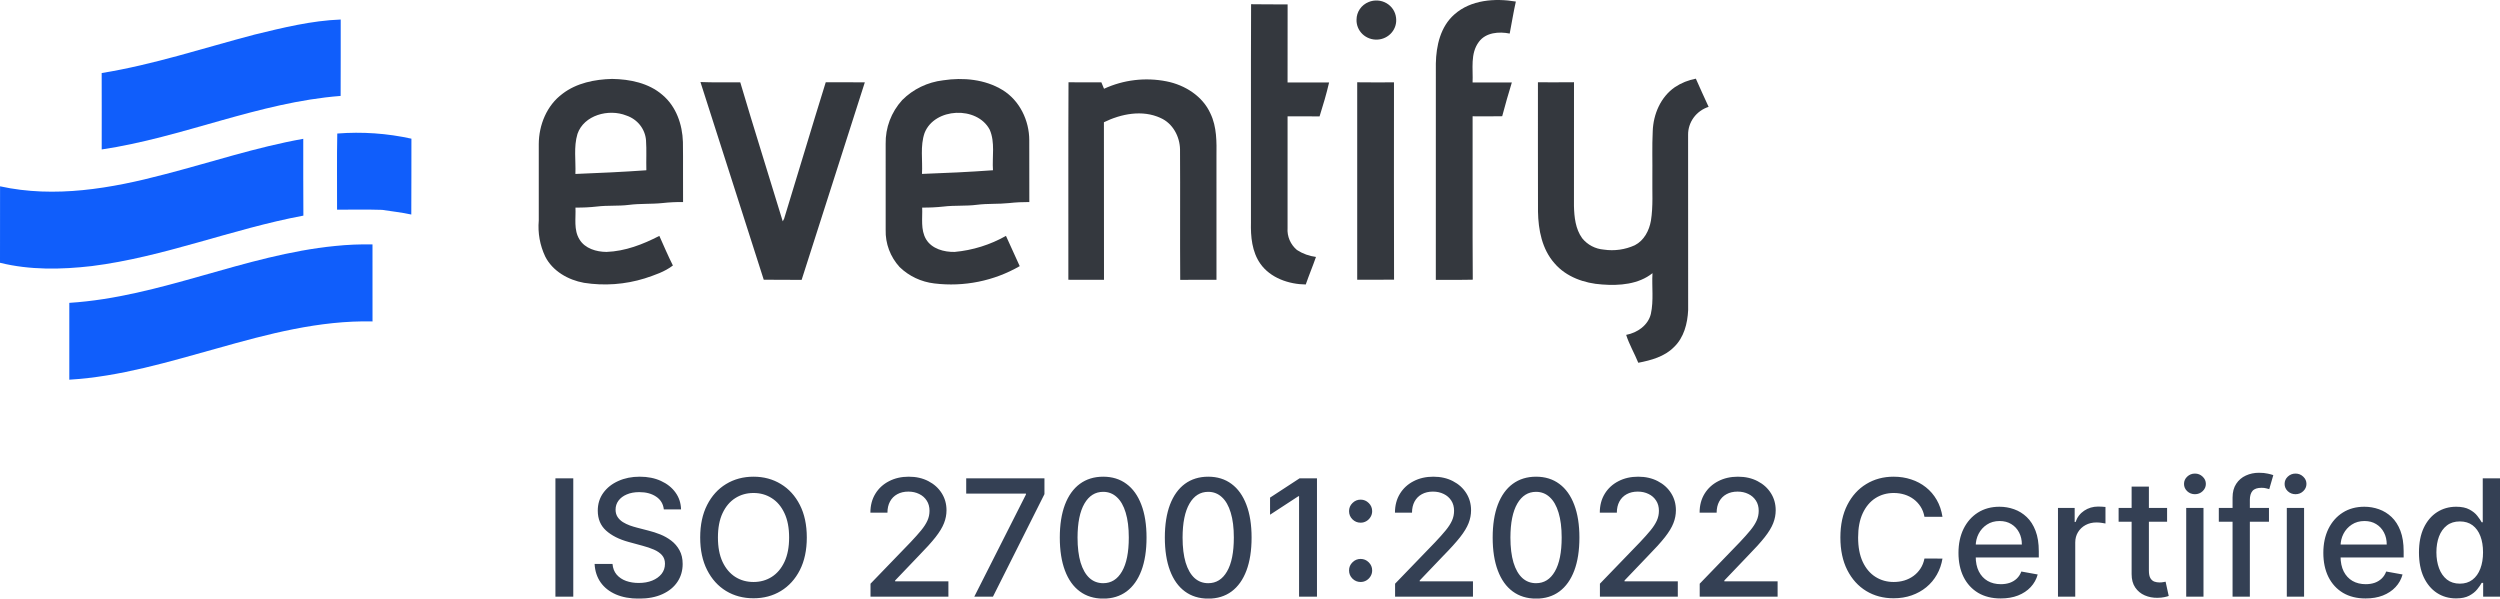 <svg xmlns="http://www.w3.org/2000/svg" fill="none" viewBox="24 0 184.36 44.14">
<g clip-path="url(#clip0_3856_37031)">
<path d="M131.254 1.062C132.466 -0.015 134.239 -0.145 135.785 0.115C135.607 0.896 135.485 1.688 135.331 2.475C134.541 2.315 133.571 2.392 133.06 3.084C132.407 3.952 132.641 5.081 132.594 6.084C133.559 6.079 134.525 6.087 135.49 6.079C135.232 6.903 135.003 7.737 134.778 8.571C134.049 8.587 133.323 8.578 132.596 8.576C132.606 12.592 132.581 16.608 132.608 20.625C131.7 20.651 130.791 20.626 129.883 20.638C129.885 15.319 129.886 10 129.885 4.679C129.911 3.379 130.22 1.967 131.254 1.062Z" fill="#34383E"/>
<path d="M124.934 0.147C125.144 0.061 125.371 0.024 125.598 0.039C125.825 0.054 126.045 0.12 126.241 0.233C126.437 0.346 126.604 0.502 126.727 0.688C126.85 0.875 126.926 1.087 126.951 1.308C126.977 1.504 126.961 1.703 126.905 1.892C126.849 2.082 126.753 2.258 126.623 2.409C126.494 2.561 126.334 2.684 126.153 2.772C125.972 2.861 125.774 2.911 125.572 2.921C125.371 2.931 125.169 2.9 124.98 2.83C124.791 2.76 124.619 2.653 124.474 2.515C124.33 2.376 124.216 2.211 124.141 2.028C124.065 1.845 124.03 1.648 124.036 1.451C124.036 1.171 124.121 0.898 124.281 0.665C124.441 0.433 124.669 0.252 124.934 0.147Z" fill="#34383E"/>
<path d="M116.25 16.403C116.259 11.04 116.238 5.676 116.26 0.311C117.157 0.327 118.054 0.321 118.954 0.323C118.948 2.243 118.956 4.162 118.95 6.081C119.971 6.081 120.992 6.085 122.014 6.079C121.818 6.923 121.572 7.757 121.31 8.584C120.523 8.574 119.738 8.582 118.951 8.578C118.952 11.325 118.952 14.071 118.95 16.817C118.928 17.121 118.98 17.426 119.101 17.708C119.222 17.989 119.408 18.239 119.645 18.438C120.066 18.709 120.545 18.883 121.045 18.948C120.809 19.63 120.527 20.297 120.292 20.979C119.034 20.964 117.682 20.496 116.945 19.45C116.322 18.566 116.225 17.448 116.25 16.403Z" fill="#34383E"/>
<path d="M65.486 6.911C66.519 6.122 67.856 5.85 69.142 5.82C70.452 5.84 71.836 6.122 72.843 6.993C73.868 7.847 74.322 9.185 74.361 10.47C74.383 11.945 74.358 13.422 74.372 14.899C73.869 14.894 73.367 14.918 72.867 14.973C72.036 15.06 71.197 15.001 70.368 15.11C69.589 15.207 68.802 15.133 68.025 15.23C67.498 15.289 66.967 15.315 66.437 15.308C66.474 16.091 66.292 16.956 66.737 17.662C67.138 18.327 67.978 18.573 68.725 18.578C70.104 18.528 71.417 18.02 72.622 17.395C72.949 18.124 73.262 18.862 73.622 19.578C73.018 20.046 72.268 20.289 71.546 20.53C70.1 20.979 68.565 21.091 67.066 20.856C65.894 20.645 64.75 19.99 64.208 18.92C63.816 18.091 63.651 17.177 63.731 16.266C63.732 14.384 63.732 12.501 63.731 10.617C63.739 9.219 64.318 7.769 65.487 6.911M66.584 9.88C66.295 10.834 66.472 11.848 66.432 12.828C68.177 12.758 69.923 12.681 71.665 12.556C71.644 11.818 71.691 11.077 71.64 10.34C71.606 9.931 71.451 9.541 71.194 9.218C70.936 8.895 70.588 8.652 70.191 8.52C68.888 7.998 67.057 8.487 66.583 9.88L66.584 9.88Z" fill="#34383E"/>
<path d="M90.534 7.377C91.34 6.57 92.405 6.057 93.552 5.922C95.029 5.697 96.64 5.847 97.929 6.636C99.203 7.414 99.902 8.898 99.902 10.34C99.908 11.859 99.898 13.379 99.907 14.899C99.407 14.896 98.907 14.921 98.411 14.976C97.625 15.059 96.832 15.002 96.048 15.101C95.225 15.209 94.394 15.132 93.57 15.233C93.05 15.289 92.528 15.314 92.005 15.308C92.038 16.087 91.875 16.941 92.294 17.648C92.717 18.349 93.612 18.593 94.397 18.578C95.732 18.456 97.025 18.052 98.184 17.395C98.523 18.137 98.855 18.884 99.198 19.626C97.302 20.72 95.087 21.169 92.901 20.902C91.932 20.789 91.029 20.363 90.338 19.691C89.652 18.939 89.285 17.96 89.313 16.953C89.309 14.841 89.309 12.728 89.312 10.614C89.287 9.424 89.723 8.268 90.534 7.377ZM92.183 9.802C91.845 10.774 92.05 11.82 91.99 12.825C93.737 12.763 95.484 12.681 97.226 12.555C97.156 11.563 97.396 10.507 96.986 9.565C96.056 7.798 92.92 7.934 92.183 9.802Z" fill="#34383E"/>
<path d="M105.415 6.546C106.851 5.883 108.468 5.691 110.024 5.999C111.388 6.267 112.691 7.096 113.261 8.368C113.742 9.363 113.719 10.483 113.707 11.556C113.707 14.583 113.707 17.61 113.708 20.636C112.816 20.633 111.925 20.628 111.034 20.639C111.011 17.433 111.041 14.226 111.02 11.02C111.004 10.075 110.493 9.1 109.585 8.7C108.253 8.08 106.675 8.393 105.407 9.015C105.415 12.888 105.404 16.761 105.413 20.633C104.536 20.632 103.66 20.636 102.785 20.631C102.793 15.777 102.772 10.92 102.796 6.067C103.603 6.078 104.412 6.07 105.219 6.073C105.284 6.232 105.349 6.388 105.415 6.546Z" fill="#34383E"/>
<path d="M147.52 6.422C147.984 6.115 148.508 5.904 149.059 5.801C149.367 6.496 149.678 7.189 150 7.879C149.557 8.022 149.171 8.299 148.899 8.669C148.627 9.04 148.483 9.485 148.487 9.941C148.493 14.251 148.485 18.561 148.491 22.869C148.445 23.85 148.184 24.898 147.437 25.603C146.749 26.3 145.756 26.57 144.814 26.752C144.533 26.059 144.145 25.407 143.92 24.695C144.75 24.539 145.542 23.984 145.741 23.148C145.959 22.162 145.802 21.145 145.861 20.145C144.834 20.967 143.425 21.078 142.153 20.98C140.846 20.898 139.5 20.425 138.642 19.423C137.71 18.378 137.442 16.946 137.418 15.601C137.408 12.425 137.416 9.246 137.413 6.068C138.299 6.068 139.185 6.075 140.073 6.064C140.068 9.108 140.067 12.15 140.07 15.193C140.091 16.008 140.18 16.882 140.676 17.568C140.868 17.807 141.108 18.005 141.381 18.149C141.654 18.294 141.955 18.381 142.265 18.406C143.045 18.523 143.844 18.411 144.559 18.084C145.246 17.731 145.619 16.996 145.746 16.275C145.918 15.204 145.834 14.117 145.852 13.037C145.866 11.915 145.823 10.792 145.879 9.671C145.921 8.432 146.458 7.151 147.52 6.422Z" fill="#34383E"/>
<path d="M75.654 6.05C76.633 6.092 77.612 6.057 78.59 6.071C79.602 9.497 80.685 12.902 81.722 16.321C81.747 16.274 81.796 16.183 81.822 16.135C82.855 12.782 83.85 9.416 84.894 6.065C85.854 6.074 86.814 6.066 87.776 6.071C86.211 10.922 84.682 15.787 83.116 20.638C82.184 20.629 81.253 20.643 80.321 20.627C78.779 15.765 77.199 10.914 75.654 6.05Z" fill="#34383E"/>
<path d="M124.086 6.068C124.99 6.081 125.894 6.076 126.798 6.072C126.797 10.922 126.788 15.772 126.803 20.622C125.897 20.638 124.992 20.623 124.086 20.631C124.087 15.777 124.087 10.923 124.086 6.068Z" fill="#34383E"/>
<path d="M42.761 2.554C44.85 2.045 46.968 1.52 49.125 1.44C49.12 3.318 49.133 5.196 49.12 7.074C43.07 7.543 37.473 10.136 31.5 11.021C31.5 9.143 31.506 7.265 31.498 5.387C35.331 4.765 39.017 3.538 42.761 2.554Z" fill="#105EFB"/>
<path d="M48.872 9.847C50.704 9.703 52.547 9.831 54.34 10.227C54.33 12.091 54.347 13.956 54.331 15.82C53.619 15.66 52.895 15.591 52.177 15.476C51.07 15.44 49.963 15.462 48.856 15.463C48.864 13.59 48.833 11.718 48.872 9.847Z" fill="#105EFB"/>
<path d="M36.124 12.859C39.536 11.979 42.888 10.854 46.364 10.237C46.368 12.126 46.355 14.013 46.373 15.901C41.107 16.884 36.099 18.952 30.766 19.622C28.522 19.881 26.205 19.925 24 19.378C24.008 17.497 24.003 15.618 24.004 13.739C28.035 14.624 32.202 13.898 36.124 12.859Z" fill="#105EFB"/>
<path d="M48.72 18.139C49.633 18.044 50.551 18.006 51.469 18.025C51.474 19.918 51.469 21.811 51.471 23.704C47.556 23.614 43.74 24.637 40.012 25.69C36.436 26.681 32.845 27.778 29.111 28V22.334C35.844 21.905 42.026 18.796 48.72 18.139Z" fill="#105EFB"/>
</g>
<path d="M66.276 35.273V44H64.959V35.273H66.276ZM72.953 37.565C72.908 37.162 72.72 36.849 72.391 36.628C72.061 36.403 71.646 36.291 71.146 36.291C70.788 36.291 70.479 36.348 70.217 36.462C69.956 36.572 69.753 36.726 69.608 36.922C69.466 37.115 69.395 37.335 69.395 37.582C69.395 37.79 69.443 37.969 69.54 38.119C69.639 38.27 69.769 38.396 69.928 38.499C70.09 38.598 70.263 38.682 70.447 38.75C70.632 38.815 70.81 38.869 70.98 38.912L71.832 39.133C72.111 39.202 72.396 39.294 72.689 39.41C72.981 39.527 73.253 39.68 73.503 39.871C73.753 40.061 73.954 40.297 74.108 40.578C74.264 40.859 74.342 41.196 74.342 41.588C74.342 42.082 74.215 42.521 73.959 42.905C73.706 43.288 73.338 43.591 72.855 43.812C72.375 44.034 71.794 44.145 71.112 44.145C70.459 44.145 69.894 44.041 69.416 43.834C68.939 43.626 68.565 43.332 68.296 42.952C68.026 42.568 67.876 42.114 67.848 41.588H69.169C69.195 41.903 69.297 42.166 69.476 42.376C69.658 42.584 69.889 42.739 70.171 42.841C70.454 42.94 70.766 42.99 71.104 42.99C71.476 42.99 71.807 42.932 72.097 42.815C72.389 42.696 72.619 42.531 72.787 42.321C72.954 42.108 73.038 41.859 73.038 41.575C73.038 41.317 72.965 41.105 72.817 40.94C72.672 40.776 72.474 40.639 72.224 40.531C71.977 40.423 71.697 40.328 71.385 40.246L70.354 39.965C69.655 39.774 69.101 39.494 68.692 39.125C68.285 38.756 68.082 38.267 68.082 37.659C68.082 37.156 68.219 36.717 68.492 36.342C68.764 35.967 69.133 35.676 69.599 35.469C70.065 35.258 70.591 35.153 71.176 35.153C71.767 35.153 72.288 35.257 72.74 35.465C73.195 35.672 73.553 35.957 73.814 36.321C74.075 36.682 74.212 37.097 74.223 37.565H72.953ZM83.497 39.636C83.497 40.568 83.326 41.369 82.985 42.04C82.644 42.707 82.177 43.222 81.584 43.582C80.993 43.94 80.321 44.119 79.568 44.119C78.812 44.119 78.137 43.94 77.544 43.582C76.953 43.222 76.487 42.706 76.146 42.035C75.805 41.365 75.635 40.565 75.635 39.636C75.635 38.705 75.805 37.905 76.146 37.237C76.487 36.567 76.953 36.053 77.544 35.695C78.137 35.334 78.812 35.153 79.568 35.153C80.321 35.153 80.993 35.334 81.584 35.695C82.177 36.053 82.644 36.567 82.985 37.237C83.326 37.905 83.497 38.705 83.497 39.636ZM82.193 39.636C82.193 38.926 82.078 38.328 81.848 37.842C81.62 37.354 81.308 36.984 80.91 36.734C80.515 36.481 80.068 36.355 79.568 36.355C79.065 36.355 78.616 36.481 78.221 36.734C77.826 36.984 77.514 37.354 77.284 37.842C77.056 38.328 76.943 38.926 76.943 39.636C76.943 40.347 77.056 40.946 77.284 41.435C77.514 41.92 77.826 42.29 78.221 42.543C78.616 42.793 79.065 42.918 79.568 42.918C80.068 42.918 80.515 42.793 80.91 42.543C81.308 42.29 81.62 41.92 81.848 41.435C82.078 40.946 82.193 40.347 82.193 39.636ZM88.195 44V43.045L91.148 39.986C91.463 39.653 91.723 39.362 91.928 39.112C92.135 38.859 92.29 38.619 92.392 38.392C92.495 38.165 92.546 37.923 92.546 37.668C92.546 37.378 92.478 37.128 92.341 36.918C92.205 36.705 92.019 36.541 91.783 36.428C91.547 36.311 91.282 36.253 90.986 36.253C90.674 36.253 90.401 36.317 90.168 36.445C89.935 36.572 89.756 36.753 89.631 36.986C89.506 37.219 89.444 37.492 89.444 37.804H88.186C88.186 37.273 88.309 36.808 88.553 36.41C88.797 36.013 89.132 35.705 89.559 35.486C89.985 35.264 90.469 35.153 91.012 35.153C91.56 35.153 92.043 35.263 92.461 35.481C92.881 35.697 93.209 35.993 93.445 36.368C93.681 36.74 93.799 37.16 93.799 37.629C93.799 37.953 93.738 38.27 93.615 38.58C93.496 38.889 93.287 39.234 92.989 39.615C92.691 39.993 92.276 40.452 91.745 40.992L90.01 42.807V42.871H93.939V44H88.195ZM95.848 44L99.658 36.466V36.402H95.252V35.273H101.022V36.44L97.225 44H95.848ZM105.354 44.145C104.681 44.142 104.106 43.965 103.629 43.612C103.151 43.26 102.786 42.747 102.533 42.074C102.281 41.401 102.154 40.59 102.154 39.641C102.154 38.695 102.281 37.886 102.533 37.216C102.789 36.545 103.156 36.034 103.633 35.682C104.113 35.33 104.687 35.153 105.354 35.153C106.022 35.153 106.594 35.331 107.072 35.686C107.549 36.038 107.914 36.55 108.167 37.22C108.423 37.888 108.55 38.695 108.55 39.641C108.55 40.592 108.424 41.405 108.171 42.078C107.918 42.749 107.553 43.261 107.076 43.617C106.599 43.969 106.025 44.145 105.354 44.145ZM105.354 43.007C105.945 43.007 106.407 42.719 106.739 42.142C107.075 41.565 107.242 40.731 107.242 39.641C107.242 38.916 107.165 38.304 107.012 37.804C106.862 37.301 106.644 36.92 106.36 36.662C106.079 36.401 105.744 36.27 105.354 36.27C104.766 36.27 104.305 36.56 103.969 37.139C103.634 37.719 103.465 38.553 103.462 39.641C103.462 40.368 103.538 40.983 103.688 41.486C103.842 41.986 104.059 42.365 104.34 42.624C104.621 42.879 104.96 43.007 105.354 43.007ZM113.1 44.145C112.427 44.142 111.852 43.965 111.375 43.612C110.897 43.26 110.532 42.747 110.279 42.074C110.027 41.401 109.9 40.59 109.9 39.641C109.9 38.695 110.027 37.886 110.279 37.216C110.535 36.545 110.902 36.034 111.379 35.682C111.859 35.33 112.433 35.153 113.1 35.153C113.768 35.153 114.341 35.331 114.818 35.686C115.295 36.038 115.66 36.55 115.913 37.22C116.169 37.888 116.297 38.695 116.297 39.641C116.297 40.592 116.17 41.405 115.917 42.078C115.664 42.749 115.299 43.261 114.822 43.617C114.345 43.969 113.771 44.145 113.1 44.145ZM113.1 43.007C113.691 43.007 114.153 42.719 114.485 42.142C114.821 41.565 114.988 40.731 114.988 39.641C114.988 38.916 114.912 38.304 114.758 37.804C114.608 37.301 114.39 36.92 114.106 36.662C113.825 36.401 113.49 36.27 113.1 36.27C112.512 36.27 112.051 36.56 111.716 37.139C111.38 37.719 111.211 38.553 111.208 39.641C111.208 40.368 111.284 40.983 111.434 41.486C111.588 41.986 111.805 42.365 112.086 42.624C112.368 42.879 112.706 43.007 113.1 43.007ZM121.119 35.273V44H119.798V36.594H119.747L117.659 37.957V36.696L119.837 35.273H121.119ZM124.337 42.918C124.104 42.918 123.903 42.835 123.736 42.67C123.568 42.503 123.484 42.301 123.484 42.065C123.484 41.832 123.568 41.633 123.736 41.469C123.903 41.301 124.104 41.217 124.337 41.217C124.57 41.217 124.77 41.301 124.938 41.469C125.105 41.633 125.189 41.832 125.189 42.065C125.189 42.222 125.149 42.365 125.07 42.496C124.993 42.624 124.891 42.726 124.763 42.803C124.635 42.879 124.493 42.918 124.337 42.918ZM124.337 38.545C124.104 38.545 123.903 38.463 123.736 38.298C123.568 38.131 123.484 37.929 123.484 37.693C123.484 37.46 123.568 37.261 123.736 37.097C123.903 36.929 124.104 36.845 124.337 36.845C124.57 36.845 124.77 36.929 124.938 37.097C125.105 37.261 125.189 37.46 125.189 37.693C125.189 37.849 125.149 37.993 125.07 38.124C124.993 38.251 124.891 38.354 124.763 38.43C124.635 38.507 124.493 38.545 124.337 38.545ZM126.879 44V43.045L129.832 39.986C130.147 39.653 130.407 39.362 130.612 39.112C130.819 38.859 130.974 38.619 131.076 38.392C131.178 38.165 131.229 37.923 131.229 37.668C131.229 37.378 131.161 37.128 131.025 36.918C130.888 36.705 130.702 36.541 130.467 36.428C130.231 36.311 129.965 36.253 129.67 36.253C129.357 36.253 129.085 36.317 128.852 36.445C128.619 36.572 128.44 36.753 128.315 36.986C128.19 37.219 128.127 37.492 128.127 37.804H126.87C126.87 37.273 126.992 36.808 127.237 36.41C127.481 36.013 127.816 35.705 128.242 35.486C128.668 35.264 129.153 35.153 129.695 35.153C130.244 35.153 130.727 35.263 131.144 35.481C131.565 35.697 131.893 35.993 132.129 36.368C132.364 36.74 132.482 37.16 132.482 37.629C132.482 37.953 132.421 38.27 132.299 38.58C132.18 38.889 131.971 39.234 131.673 39.615C131.374 39.993 130.96 40.452 130.428 40.992L128.694 42.807V42.871H132.623V44H126.879ZM137.276 44.145C136.603 44.142 136.028 43.965 135.55 43.612C135.073 43.26 134.708 42.747 134.455 42.074C134.202 41.401 134.076 40.59 134.076 39.641C134.076 38.695 134.202 37.886 134.455 37.216C134.711 36.545 135.077 36.034 135.555 35.682C136.035 35.33 136.609 35.153 137.276 35.153C137.944 35.153 138.516 35.331 138.994 35.686C139.471 36.038 139.836 36.55 140.089 37.22C140.344 37.888 140.472 38.695 140.472 39.641C140.472 40.592 140.346 41.405 140.093 42.078C139.84 42.749 139.475 43.261 138.998 43.617C138.521 43.969 137.947 44.145 137.276 44.145ZM137.276 43.007C137.867 43.007 138.329 42.719 138.661 42.142C138.996 41.565 139.164 40.731 139.164 39.641C139.164 38.916 139.087 38.304 138.934 37.804C138.783 37.301 138.566 36.92 138.282 36.662C138.001 36.401 137.665 36.27 137.276 36.27C136.688 36.27 136.227 36.56 135.891 37.139C135.556 37.719 135.387 38.553 135.384 39.641C135.384 40.368 135.46 40.983 135.61 41.486C135.763 41.986 135.981 42.365 136.262 42.624C136.543 42.879 136.881 43.007 137.276 43.007ZM141.984 44V43.045L144.937 39.986C145.252 39.653 145.512 39.362 145.717 39.112C145.924 38.859 146.079 38.619 146.181 38.392C146.284 38.165 146.335 37.923 146.335 37.668C146.335 37.378 146.267 37.128 146.13 36.918C145.994 36.705 145.808 36.541 145.572 36.428C145.336 36.311 145.071 36.253 144.775 36.253C144.463 36.253 144.19 36.317 143.957 36.445C143.724 36.572 143.545 36.753 143.42 36.986C143.295 37.219 143.233 37.492 143.233 37.804H141.975C141.975 37.273 142.098 36.808 142.342 36.41C142.586 36.013 142.922 35.705 143.348 35.486C143.774 35.264 144.258 35.153 144.801 35.153C145.349 35.153 145.832 35.263 146.25 35.481C146.67 35.697 146.998 35.993 147.234 36.368C147.47 36.74 147.588 37.16 147.588 37.629C147.588 37.953 147.527 38.27 147.404 38.58C147.285 38.889 147.076 39.234 146.778 39.615C146.48 39.993 146.065 40.452 145.534 40.992L143.799 42.807V42.871H147.728V44H141.984ZM149.343 44V43.045L152.297 39.986C152.612 39.653 152.872 39.362 153.076 39.112C153.284 38.859 153.439 38.619 153.541 38.392C153.643 38.165 153.694 37.923 153.694 37.668C153.694 37.378 153.626 37.128 153.49 36.918C153.353 36.705 153.167 36.541 152.931 36.428C152.696 36.311 152.43 36.253 152.135 36.253C151.822 36.253 151.549 36.317 151.316 36.445C151.083 36.572 150.904 36.753 150.779 36.986C150.654 37.219 150.592 37.492 150.592 37.804H149.335C149.335 37.273 149.457 36.808 149.701 36.41C149.946 36.013 150.281 35.705 150.707 35.486C151.133 35.264 151.618 35.153 152.16 35.153C152.708 35.153 153.191 35.263 153.609 35.481C154.029 35.697 154.358 35.993 154.593 36.368C154.829 36.74 154.947 37.16 154.947 37.629C154.947 37.953 154.886 38.27 154.764 38.58C154.645 38.889 154.436 39.234 154.137 39.615C153.839 39.993 153.424 40.452 152.893 40.992L151.159 42.807V42.871H155.088V44H149.343ZM167.246 38.111H165.917C165.866 37.827 165.771 37.577 165.631 37.361C165.492 37.145 165.322 36.962 165.12 36.811C164.918 36.66 164.692 36.547 164.442 36.47C164.195 36.394 163.933 36.355 163.654 36.355C163.151 36.355 162.701 36.481 162.303 36.734C161.908 36.987 161.596 37.358 161.366 37.847C161.138 38.335 161.025 38.932 161.025 39.636C161.025 40.347 161.138 40.946 161.366 41.435C161.596 41.923 161.91 42.293 162.308 42.543C162.705 42.793 163.153 42.918 163.65 42.918C163.925 42.918 164.187 42.881 164.434 42.807C164.684 42.73 164.91 42.618 165.112 42.47C165.313 42.322 165.484 42.142 165.623 41.929C165.765 41.713 165.863 41.466 165.917 41.188L167.246 41.192C167.175 41.621 167.038 42.016 166.833 42.376C166.631 42.734 166.371 43.044 166.053 43.305C165.738 43.564 165.377 43.764 164.971 43.906C164.565 44.048 164.121 44.119 163.641 44.119C162.886 44.119 162.212 43.94 161.621 43.582C161.031 43.222 160.565 42.706 160.224 42.035C159.886 41.365 159.717 40.565 159.717 39.636C159.717 38.705 159.887 37.905 160.228 37.237C160.569 36.567 161.035 36.053 161.626 35.695C162.217 35.334 162.888 35.153 163.641 35.153C164.104 35.153 164.536 35.22 164.937 35.354C165.34 35.484 165.702 35.678 166.023 35.933C166.344 36.186 166.61 36.496 166.82 36.862C167.031 37.226 167.173 37.642 167.246 38.111ZM171.541 44.132C170.896 44.132 170.341 43.994 169.875 43.719C169.412 43.44 169.054 43.05 168.801 42.547C168.551 42.041 168.426 41.449 168.426 40.77C168.426 40.099 168.551 39.508 168.801 38.997C169.054 38.486 169.406 38.087 169.858 37.8C170.312 37.513 170.843 37.369 171.451 37.369C171.821 37.369 172.179 37.43 172.525 37.553C172.872 37.675 173.183 37.867 173.458 38.128C173.734 38.389 173.951 38.729 174.11 39.146C174.27 39.561 174.349 40.065 174.349 40.659V41.111H169.146V40.156H173.1C173.1 39.821 173.032 39.524 172.896 39.266C172.76 39.004 172.568 38.798 172.321 38.648C172.076 38.497 171.789 38.422 171.46 38.422C171.102 38.422 170.789 38.51 170.522 38.686C170.258 38.859 170.054 39.087 169.909 39.368C169.767 39.646 169.696 39.949 169.696 40.276V41.021C169.696 41.459 169.772 41.831 169.926 42.138C170.082 42.445 170.299 42.679 170.578 42.841C170.856 43 171.181 43.08 171.554 43.08C171.795 43.08 172.015 43.045 172.214 42.977C172.413 42.906 172.585 42.801 172.73 42.662C172.875 42.523 172.985 42.351 173.062 42.146L174.268 42.364C174.172 42.719 173.998 43.03 173.748 43.297C173.501 43.561 173.19 43.767 172.815 43.915C172.443 44.06 172.018 44.132 171.541 44.132ZM175.763 44V37.455H176.994V38.494H177.062C177.182 38.142 177.392 37.865 177.693 37.663C177.997 37.459 178.341 37.356 178.724 37.356C178.804 37.356 178.898 37.359 179.006 37.365C179.116 37.371 179.203 37.378 179.266 37.386V38.605C179.214 38.591 179.124 38.575 178.993 38.558C178.862 38.538 178.732 38.528 178.601 38.528C178.3 38.528 178.031 38.592 177.795 38.72C177.563 38.845 177.378 39.02 177.241 39.244C177.105 39.466 177.037 39.719 177.037 40.003V44H175.763ZM183.81 37.455V38.477H180.235V37.455H183.81ZM181.194 35.886H182.468V42.078C182.468 42.325 182.505 42.511 182.579 42.636C182.653 42.758 182.748 42.842 182.864 42.888C182.984 42.93 183.113 42.952 183.252 42.952C183.354 42.952 183.444 42.945 183.521 42.93C183.597 42.916 183.657 42.905 183.7 42.896L183.93 43.949C183.856 43.977 183.751 44.006 183.614 44.034C183.478 44.065 183.308 44.082 183.103 44.085C182.768 44.091 182.455 44.031 182.165 43.906C181.876 43.781 181.641 43.588 181.462 43.327C181.283 43.065 181.194 42.737 181.194 42.342V35.886ZM185.22 44V37.455H186.494V44H185.22ZM185.863 36.445C185.642 36.445 185.451 36.371 185.292 36.223C185.136 36.072 185.058 35.894 185.058 35.686C185.058 35.476 185.136 35.297 185.292 35.149C185.451 34.999 185.642 34.923 185.863 34.923C186.085 34.923 186.274 34.999 186.43 35.149C186.589 35.297 186.669 35.476 186.669 35.686C186.669 35.894 186.589 36.072 186.43 36.223C186.274 36.371 186.085 36.445 185.863 36.445ZM191.323 37.455V38.477H187.624V37.455H191.323ZM188.638 44V36.696C188.638 36.287 188.728 35.947 188.907 35.678C189.086 35.405 189.323 35.202 189.619 35.068C189.914 34.932 190.235 34.864 190.582 34.864C190.837 34.864 191.056 34.885 191.238 34.928C191.42 34.967 191.555 35.004 191.643 35.038L191.344 36.07C191.285 36.053 191.208 36.033 191.114 36.01C191.021 35.984 190.907 35.972 190.773 35.972C190.464 35.972 190.242 36.048 190.109 36.202C189.978 36.355 189.913 36.577 189.913 36.867V44H188.638ZM192.638 44V37.455H193.912V44H192.638ZM193.281 36.445C193.06 36.445 192.869 36.371 192.71 36.223C192.554 36.072 192.476 35.894 192.476 35.686C192.476 35.476 192.554 35.297 192.71 35.149C192.869 34.999 193.06 34.923 193.281 34.923C193.503 34.923 193.692 34.999 193.848 35.149C194.007 35.297 194.087 35.476 194.087 35.686C194.087 35.894 194.007 36.072 193.848 36.223C193.692 36.371 193.503 36.445 193.281 36.445ZM198.447 44.132C197.802 44.132 197.247 43.994 196.781 43.719C196.318 43.44 195.96 43.05 195.707 42.547C195.457 42.041 195.332 41.449 195.332 40.77C195.332 40.099 195.457 39.508 195.707 38.997C195.96 38.486 196.312 38.087 196.764 37.8C197.218 37.513 197.75 37.369 198.358 37.369C198.727 37.369 199.085 37.43 199.431 37.553C199.778 37.675 200.089 37.867 200.365 38.128C200.64 38.389 200.858 38.729 201.017 39.146C201.176 39.561 201.255 40.065 201.255 40.659V41.111H196.052V40.156H200.007C200.007 39.821 199.939 39.524 199.802 39.266C199.666 39.004 199.474 38.798 199.227 38.648C198.983 38.497 198.696 38.422 198.366 38.422C198.008 38.422 197.696 38.51 197.429 38.686C197.164 38.859 196.96 39.087 196.815 39.368C196.673 39.646 196.602 39.949 196.602 40.276V41.021C196.602 41.459 196.679 41.831 196.832 42.138C196.988 42.445 197.206 42.679 197.484 42.841C197.762 43 198.088 43.08 198.46 43.08C198.701 43.08 198.922 43.045 199.12 42.977C199.319 42.906 199.491 42.801 199.636 42.662C199.781 42.523 199.892 42.351 199.968 42.146L201.174 42.364C201.078 42.719 200.904 43.03 200.654 43.297C200.407 43.561 200.096 43.767 199.721 43.915C199.349 44.06 198.924 44.132 198.447 44.132ZM205.119 44.128C204.591 44.128 204.119 43.993 203.705 43.723C203.293 43.45 202.969 43.062 202.733 42.56C202.5 42.054 202.384 41.447 202.384 40.74C202.384 40.033 202.501 39.428 202.737 38.925C202.976 38.422 203.303 38.037 203.717 37.77C204.132 37.503 204.602 37.369 205.128 37.369C205.534 37.369 205.861 37.438 206.108 37.574C206.358 37.707 206.551 37.864 206.688 38.043C206.827 38.222 206.935 38.379 207.011 38.516H207.088V35.273H208.362V44H207.118V42.981H207.011C206.935 43.121 206.824 43.28 206.679 43.459C206.537 43.638 206.341 43.794 206.091 43.928C205.841 44.061 205.517 44.128 205.119 44.128ZM205.401 43.041C205.767 43.041 206.077 42.945 206.33 42.751C206.585 42.555 206.778 42.284 206.909 41.938C207.043 41.591 207.109 41.188 207.109 40.727C207.109 40.273 207.044 39.875 206.913 39.534C206.783 39.193 206.591 38.928 206.338 38.737C206.085 38.547 205.773 38.452 205.401 38.452C205.017 38.452 204.697 38.551 204.442 38.75C204.186 38.949 203.993 39.22 203.862 39.564C203.734 39.908 203.67 40.295 203.67 40.727C203.67 41.165 203.736 41.558 203.866 41.908C203.997 42.257 204.19 42.534 204.446 42.739C204.705 42.94 205.023 43.041 205.401 43.041Z" fill="#344054"/>
<defs>
<clipPath id="clip0_3856_37031">
<rect width="126" height="28" fill="white" transform="translate(24)"/>
</clipPath>
</defs>
</svg>